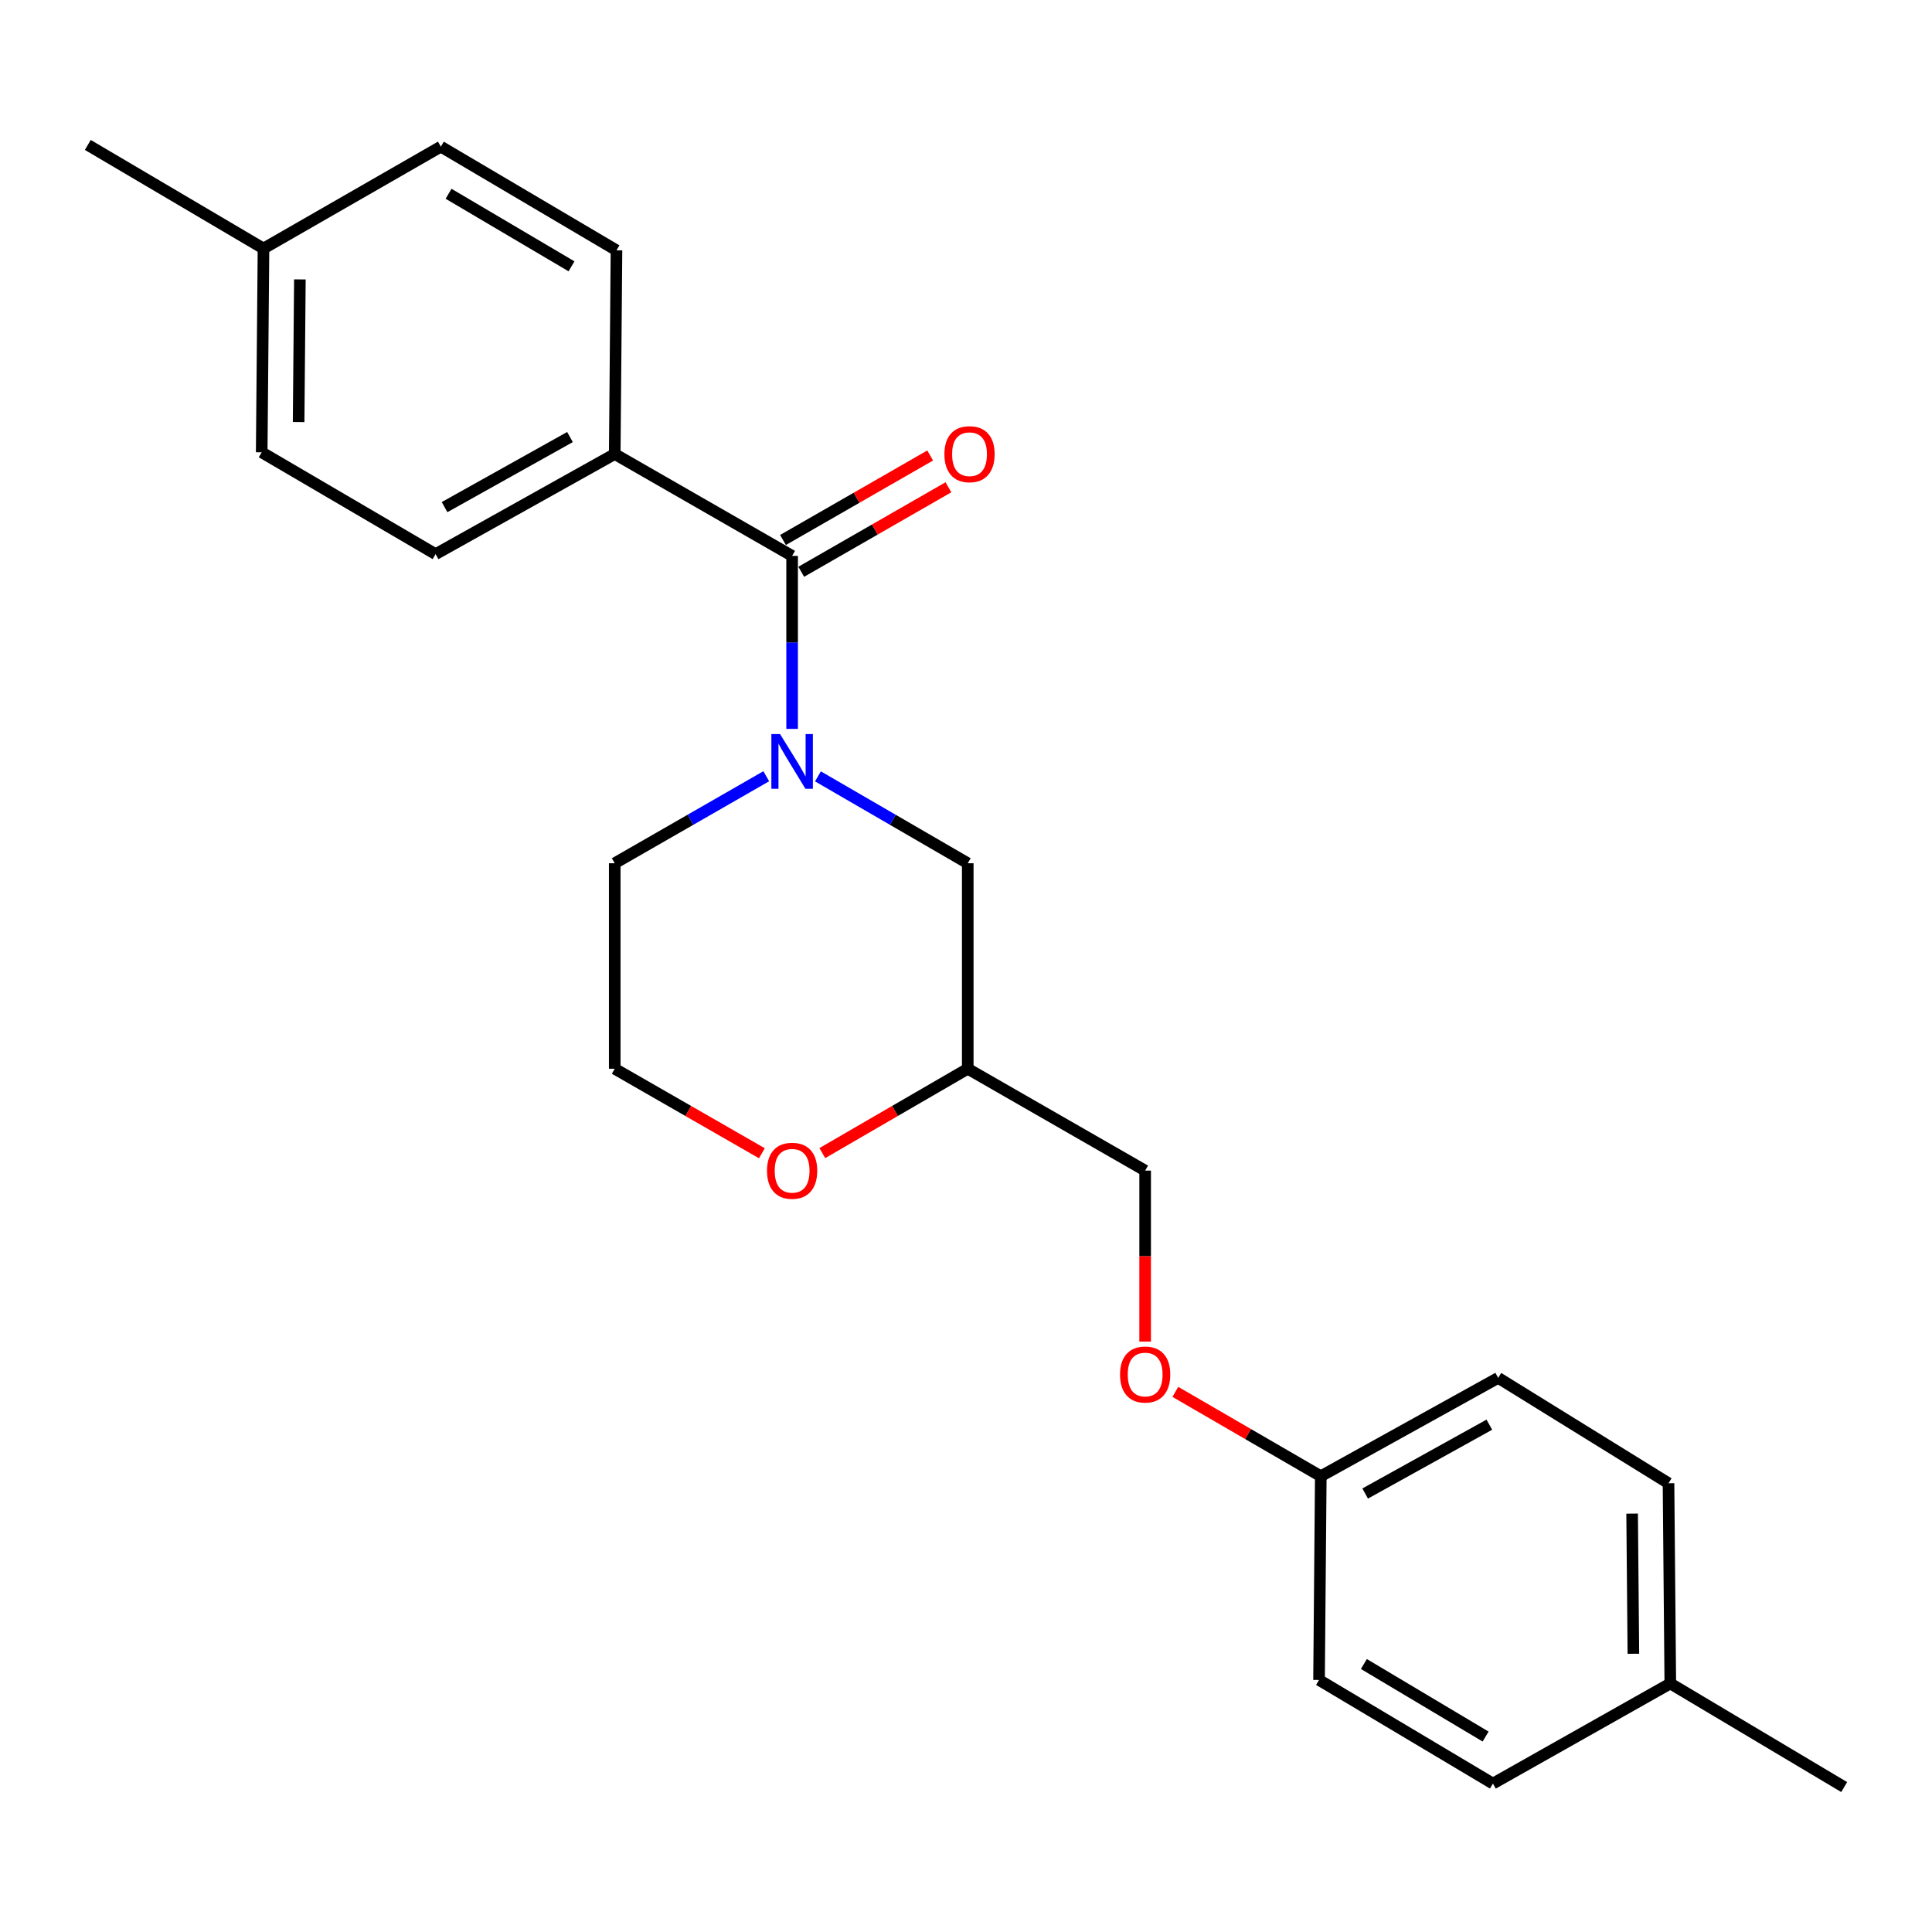 <?xml version='1.0' encoding='iso-8859-1'?>
<svg version='1.1' baseProfile='full'
              xmlns='http://www.w3.org/2000/svg'
                      xmlns:rdkit='http://www.rdkit.org/xml'
                      xmlns:xlink='http://www.w3.org/1999/xlink'
                  xml:space='preserve'
width='1000px' height='1000px' viewBox='0 0 1000 1000'>
<!-- END OF HEADER -->
<rect style='opacity:1.0;fill:#FFFFFF;stroke:none' width='1000' height='1000' x='0' y='0'> </rect>
<path class='bond-0' d='M 318.186,446.815 L 318.186,553.185' style='fill:none;fill-rule:evenodd;stroke:#000000;stroke-width:6px;stroke-linecap:butt;stroke-linejoin:miter;stroke-opacity:1' />
<path class='bond-1' d='M 318.186,446.815 L 357.399,424.299' style='fill:none;fill-rule:evenodd;stroke:#000000;stroke-width:6px;stroke-linecap:butt;stroke-linejoin:miter;stroke-opacity:1' />
<path class='bond-1' d='M 357.399,424.299 L 396.613,401.782' style='fill:none;fill-rule:evenodd;stroke:#0000FF;stroke-width:6px;stroke-linecap:butt;stroke-linejoin:miter;stroke-opacity:1' />
<path class='bond-2' d='M 318.186,553.185 L 356.269,575.053' style='fill:none;fill-rule:evenodd;stroke:#000000;stroke-width:6px;stroke-linecap:butt;stroke-linejoin:miter;stroke-opacity:1' />
<path class='bond-2' d='M 356.269,575.053 L 394.353,596.921' style='fill:none;fill-rule:evenodd;stroke:#FF0000;stroke-width:6px;stroke-linecap:butt;stroke-linejoin:miter;stroke-opacity:1' />
<path class='bond-3' d='M 425.627,596.842 L 463.267,575.013' style='fill:none;fill-rule:evenodd;stroke:#FF0000;stroke-width:6px;stroke-linecap:butt;stroke-linejoin:miter;stroke-opacity:1' />
<path class='bond-3' d='M 463.267,575.013 L 500.906,553.185' style='fill:none;fill-rule:evenodd;stroke:#000000;stroke-width:6px;stroke-linecap:butt;stroke-linejoin:miter;stroke-opacity:1' />
<path class='bond-4' d='M 500.906,553.185 L 500.906,446.815' style='fill:none;fill-rule:evenodd;stroke:#000000;stroke-width:6px;stroke-linecap:butt;stroke-linejoin:miter;stroke-opacity:1' />
<path class='bond-5' d='M 500.906,553.185 L 592.73,605.905' style='fill:none;fill-rule:evenodd;stroke:#000000;stroke-width:6px;stroke-linecap:butt;stroke-linejoin:miter;stroke-opacity:1' />
<path class='bond-6' d='M 500.906,446.815 L 462.137,424.331' style='fill:none;fill-rule:evenodd;stroke:#000000;stroke-width:6px;stroke-linecap:butt;stroke-linejoin:miter;stroke-opacity:1' />
<path class='bond-6' d='M 462.137,424.331 L 423.367,401.847' style='fill:none;fill-rule:evenodd;stroke:#0000FF;stroke-width:6px;stroke-linecap:butt;stroke-linejoin:miter;stroke-opacity:1' />
<path class='bond-7' d='M 409.999,377.275 L 409.999,332.501' style='fill:none;fill-rule:evenodd;stroke:#0000FF;stroke-width:6px;stroke-linecap:butt;stroke-linejoin:miter;stroke-opacity:1' />
<path class='bond-7' d='M 409.999,332.501 L 409.999,287.726' style='fill:none;fill-rule:evenodd;stroke:#000000;stroke-width:6px;stroke-linecap:butt;stroke-linejoin:miter;stroke-opacity:1' />
<path class='bond-8' d='M 318.186,235.005 L 225.456,286.819' style='fill:none;fill-rule:evenodd;stroke:#000000;stroke-width:6px;stroke-linecap:butt;stroke-linejoin:miter;stroke-opacity:1' />
<path class='bond-8' d='M 295.022,226.215 L 230.111,262.485' style='fill:none;fill-rule:evenodd;stroke:#000000;stroke-width:6px;stroke-linecap:butt;stroke-linejoin:miter;stroke-opacity:1' />
<path class='bond-9' d='M 318.186,235.005 L 319.092,129.563' style='fill:none;fill-rule:evenodd;stroke:#000000;stroke-width:6px;stroke-linecap:butt;stroke-linejoin:miter;stroke-opacity:1' />
<path class='bond-10' d='M 318.186,235.005 L 409.999,287.726' style='fill:none;fill-rule:evenodd;stroke:#000000;stroke-width:6px;stroke-linecap:butt;stroke-linejoin:miter;stroke-opacity:1' />
<path class='bond-11' d='M 414.723,295.952 L 452.811,274.084' style='fill:none;fill-rule:evenodd;stroke:#000000;stroke-width:6px;stroke-linecap:butt;stroke-linejoin:miter;stroke-opacity:1' />
<path class='bond-11' d='M 452.811,274.084 L 490.9,252.215' style='fill:none;fill-rule:evenodd;stroke:#FF0000;stroke-width:6px;stroke-linecap:butt;stroke-linejoin:miter;stroke-opacity:1' />
<path class='bond-11' d='M 405.276,279.499 L 443.365,257.631' style='fill:none;fill-rule:evenodd;stroke:#000000;stroke-width:6px;stroke-linecap:butt;stroke-linejoin:miter;stroke-opacity:1' />
<path class='bond-11' d='M 443.365,257.631 L 481.453,235.762' style='fill:none;fill-rule:evenodd;stroke:#FF0000;stroke-width:6px;stroke-linecap:butt;stroke-linejoin:miter;stroke-opacity:1' />
<path class='bond-12' d='M 225.456,286.819 L 135.455,234.109' style='fill:none;fill-rule:evenodd;stroke:#000000;stroke-width:6px;stroke-linecap:butt;stroke-linejoin:miter;stroke-opacity:1' />
<path class='bond-13' d='M 683.637,764.089 L 682.731,869.541' style='fill:none;fill-rule:evenodd;stroke:#000000;stroke-width:6px;stroke-linecap:butt;stroke-linejoin:miter;stroke-opacity:1' />
<path class='bond-14' d='M 683.637,764.089 L 775.451,713.181' style='fill:none;fill-rule:evenodd;stroke:#000000;stroke-width:6px;stroke-linecap:butt;stroke-linejoin:miter;stroke-opacity:1' />
<path class='bond-14' d='M 706.609,773.045 L 770.879,737.409' style='fill:none;fill-rule:evenodd;stroke:#000000;stroke-width:6px;stroke-linecap:butt;stroke-linejoin:miter;stroke-opacity:1' />
<path class='bond-15' d='M 683.637,764.089 L 645.997,742.26' style='fill:none;fill-rule:evenodd;stroke:#000000;stroke-width:6px;stroke-linecap:butt;stroke-linejoin:miter;stroke-opacity:1' />
<path class='bond-15' d='M 645.997,742.26 L 608.358,720.431' style='fill:none;fill-rule:evenodd;stroke:#FF0000;stroke-width:6px;stroke-linecap:butt;stroke-linejoin:miter;stroke-opacity:1' />
<path class='bond-16' d='M 592.73,694.411 L 592.73,650.158' style='fill:none;fill-rule:evenodd;stroke:#FF0000;stroke-width:6px;stroke-linecap:butt;stroke-linejoin:miter;stroke-opacity:1' />
<path class='bond-16' d='M 592.73,650.158 L 592.73,605.905' style='fill:none;fill-rule:evenodd;stroke:#000000;stroke-width:6px;stroke-linecap:butt;stroke-linejoin:miter;stroke-opacity:1' />
<path class='bond-17' d='M 864.545,871.364 L 863.617,767.725' style='fill:none;fill-rule:evenodd;stroke:#000000;stroke-width:6px;stroke-linecap:butt;stroke-linejoin:miter;stroke-opacity:1' />
<path class='bond-17' d='M 845.435,855.988 L 844.785,783.441' style='fill:none;fill-rule:evenodd;stroke:#000000;stroke-width:6px;stroke-linecap:butt;stroke-linejoin:miter;stroke-opacity:1' />
<path class='bond-18' d='M 864.545,871.364 L 954.545,924.981' style='fill:none;fill-rule:evenodd;stroke:#000000;stroke-width:6px;stroke-linecap:butt;stroke-linejoin:miter;stroke-opacity:1' />
<path class='bond-19' d='M 864.545,871.364 L 772.731,923.179' style='fill:none;fill-rule:evenodd;stroke:#000000;stroke-width:6px;stroke-linecap:butt;stroke-linejoin:miter;stroke-opacity:1' />
<path class='bond-20' d='M 682.731,869.541 L 772.731,923.179' style='fill:none;fill-rule:evenodd;stroke:#000000;stroke-width:6px;stroke-linecap:butt;stroke-linejoin:miter;stroke-opacity:1' />
<path class='bond-20' d='M 705.944,861.289 L 768.944,898.836' style='fill:none;fill-rule:evenodd;stroke:#000000;stroke-width:6px;stroke-linecap:butt;stroke-linejoin:miter;stroke-opacity:1' />
<path class='bond-21' d='M 775.451,713.181 L 863.617,767.725' style='fill:none;fill-rule:evenodd;stroke:#000000;stroke-width:6px;stroke-linecap:butt;stroke-linejoin:miter;stroke-opacity:1' />
<path class='bond-22' d='M 319.092,129.563 L 228.185,75.904' style='fill:none;fill-rule:evenodd;stroke:#000000;stroke-width:6px;stroke-linecap:butt;stroke-linejoin:miter;stroke-opacity:1' />
<path class='bond-22' d='M 295.813,137.852 L 232.178,100.291' style='fill:none;fill-rule:evenodd;stroke:#000000;stroke-width:6px;stroke-linecap:butt;stroke-linejoin:miter;stroke-opacity:1' />
<path class='bond-23' d='M 228.185,75.904 L 136.383,128.636' style='fill:none;fill-rule:evenodd;stroke:#000000;stroke-width:6px;stroke-linecap:butt;stroke-linejoin:miter;stroke-opacity:1' />
<path class='bond-24' d='M 135.455,234.109 L 136.383,128.636' style='fill:none;fill-rule:evenodd;stroke:#000000;stroke-width:6px;stroke-linecap:butt;stroke-linejoin:miter;stroke-opacity:1' />
<path class='bond-24' d='M 154.565,218.455 L 155.215,144.624' style='fill:none;fill-rule:evenodd;stroke:#000000;stroke-width:6px;stroke-linecap:butt;stroke-linejoin:miter;stroke-opacity:1' />
<path class='bond-25' d='M 136.383,128.636 L 45.455,75.019' style='fill:none;fill-rule:evenodd;stroke:#000000;stroke-width:6px;stroke-linecap:butt;stroke-linejoin:miter;stroke-opacity:1' />
<path  class='atom-2' d='M 396.999 605.985
Q 396.999 599.185, 400.359 595.385
Q 403.719 591.585, 409.999 591.585
Q 416.279 591.585, 419.639 595.385
Q 422.999 599.185, 422.999 605.985
Q 422.999 612.865, 419.599 616.785
Q 416.199 620.665, 409.999 620.665
Q 403.759 620.665, 400.359 616.785
Q 396.999 612.905, 396.999 605.985
M 409.999 617.465
Q 414.319 617.465, 416.639 614.585
Q 418.999 611.665, 418.999 605.985
Q 418.999 600.425, 416.639 597.625
Q 414.319 594.785, 409.999 594.785
Q 405.679 594.785, 403.319 597.585
Q 400.999 600.385, 400.999 605.985
Q 400.999 611.705, 403.319 614.585
Q 405.679 617.465, 409.999 617.465
' fill='#FF0000'/>
<path  class='atom-5' d='M 403.739 379.935
L 413.019 394.935
Q 413.939 396.415, 415.419 399.095
Q 416.899 401.775, 416.979 401.935
L 416.979 379.935
L 420.739 379.935
L 420.739 408.255
L 416.859 408.255
L 406.899 391.855
Q 405.739 389.935, 404.499 387.735
Q 403.299 385.535, 402.939 384.855
L 402.939 408.255
L 399.259 408.255
L 399.259 379.935
L 403.739 379.935
' fill='#0000FF'/>
<path  class='atom-8' d='M 488.823 235.085
Q 488.823 228.285, 492.183 224.485
Q 495.543 220.685, 501.823 220.685
Q 508.103 220.685, 511.463 224.485
Q 514.823 228.285, 514.823 235.085
Q 514.823 241.965, 511.423 245.885
Q 508.023 249.765, 501.823 249.765
Q 495.583 249.765, 492.183 245.885
Q 488.823 242.005, 488.823 235.085
M 501.823 246.565
Q 506.143 246.565, 508.463 243.685
Q 510.823 240.765, 510.823 235.085
Q 510.823 229.525, 508.463 226.725
Q 506.143 223.885, 501.823 223.885
Q 497.503 223.885, 495.143 226.685
Q 492.823 229.485, 492.823 235.085
Q 492.823 240.805, 495.143 243.685
Q 497.503 246.565, 501.823 246.565
' fill='#FF0000'/>
<path  class='atom-11' d='M 579.73 711.448
Q 579.73 704.648, 583.09 700.848
Q 586.45 697.048, 592.73 697.048
Q 599.01 697.048, 602.37 700.848
Q 605.73 704.648, 605.73 711.448
Q 605.73 718.328, 602.33 722.248
Q 598.93 726.128, 592.73 726.128
Q 586.49 726.128, 583.09 722.248
Q 579.73 718.368, 579.73 711.448
M 592.73 722.928
Q 597.05 722.928, 599.37 720.048
Q 601.73 717.128, 601.73 711.448
Q 601.73 705.888, 599.37 703.088
Q 597.05 700.248, 592.73 700.248
Q 588.41 700.248, 586.05 703.048
Q 583.73 705.848, 583.73 711.448
Q 583.73 717.168, 586.05 720.048
Q 588.41 722.928, 592.73 722.928
' fill='#FF0000'/>
</svg>

